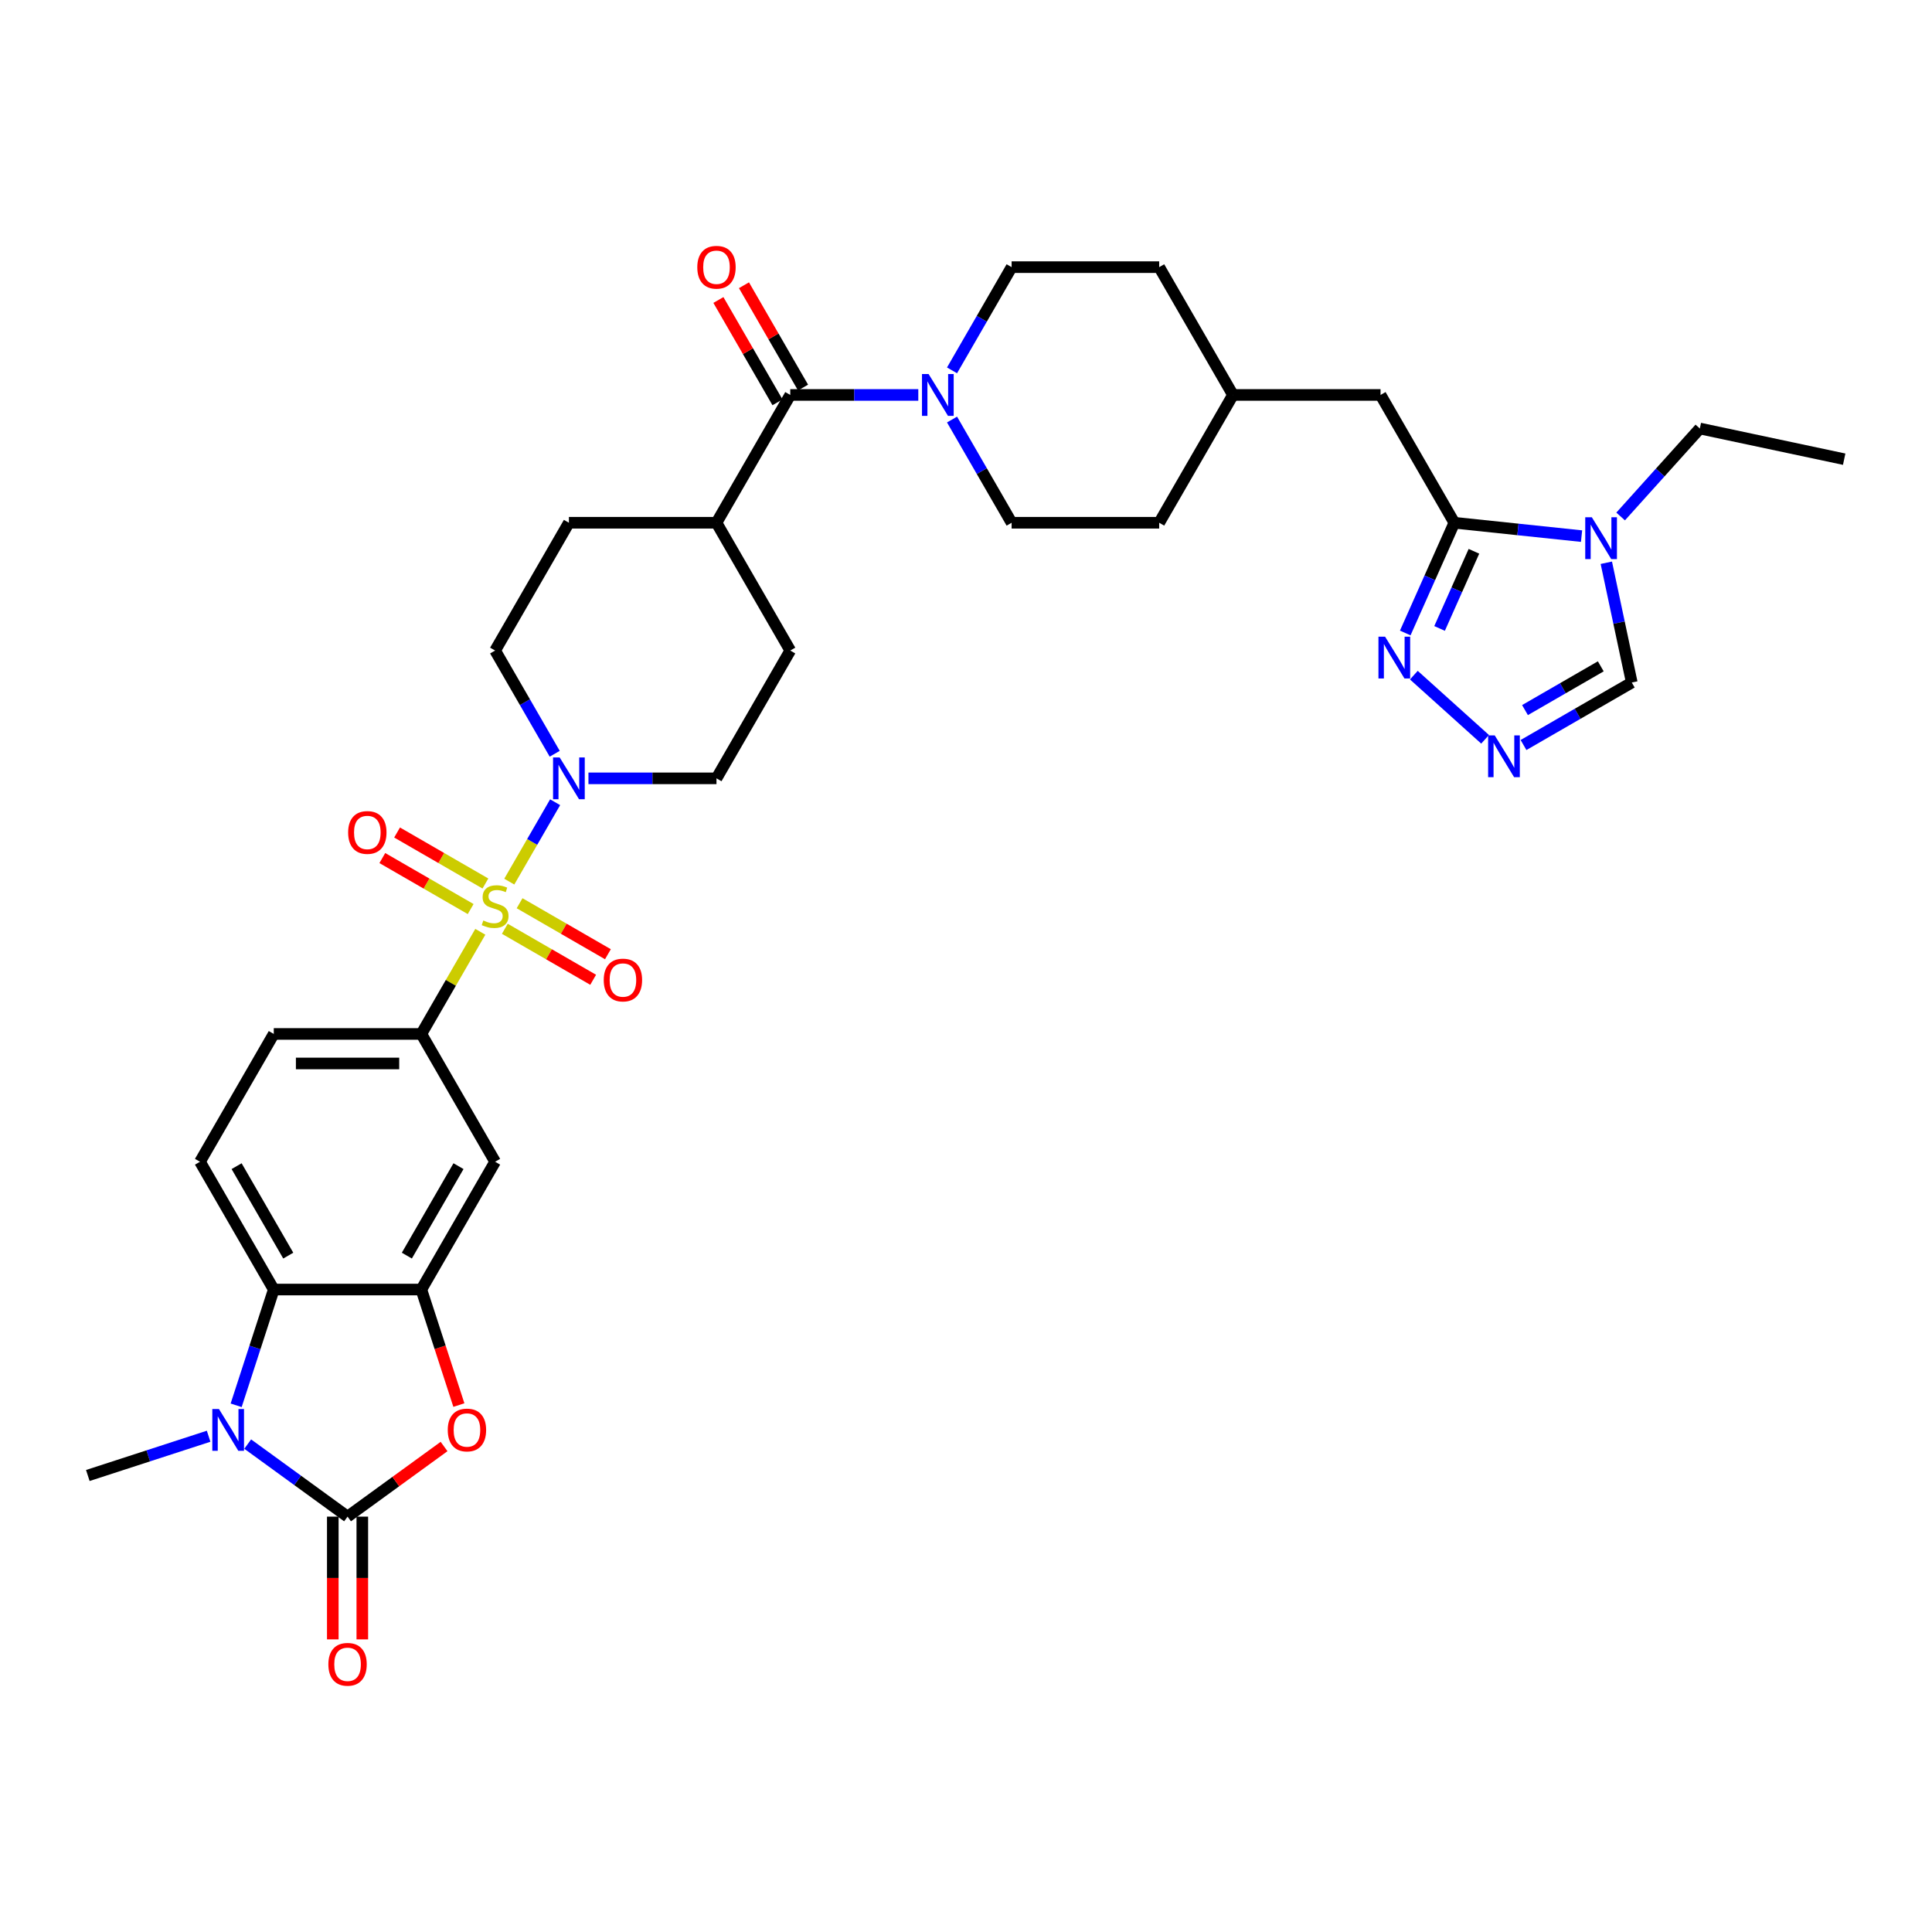 <?xml version='1.0' encoding='iso-8859-1'?>
<svg version='1.1' baseProfile='full'
              xmlns='http://www.w3.org/2000/svg'
                      xmlns:rdkit='http://www.rdkit.org/xml'
                      xmlns:xlink='http://www.w3.org/1999/xlink'
                  xml:space='preserve'
width='1000px' height='1000px' viewBox='0 0 1000 1000'>
<!-- END OF HEADER -->
<rect style='opacity:1.0;fill:#FFFFFF;stroke:none' width='1000' height='1000' x='0' y='0'> </rect>
<path class='bond-0' d='M 263.604,456.325 L 275.467,435.777' style='fill:none;fill-rule:evenodd;stroke:#CCCC00;stroke-width:6px;stroke-linecap:butt;stroke-linejoin:miter;stroke-opacity:1' />
<path class='bond-0' d='M 275.467,435.777 L 287.331,415.23' style='fill:none;fill-rule:evenodd;stroke:#0000FF;stroke-width:6px;stroke-linecap:butt;stroke-linejoin:miter;stroke-opacity:1' />
<path class='bond-1' d='M 248.61,482.295 L 233.347,508.732' style='fill:none;fill-rule:evenodd;stroke:#CCCC00;stroke-width:6px;stroke-linecap:butt;stroke-linejoin:miter;stroke-opacity:1' />
<path class='bond-1' d='M 233.347,508.732 L 218.084,535.169' style='fill:none;fill-rule:evenodd;stroke:#000000;stroke-width:6px;stroke-linecap:butt;stroke-linejoin:miter;stroke-opacity:1' />
<path class='bond-2' d='M 261.301,480.741 L 284.161,493.94' style='fill:none;fill-rule:evenodd;stroke:#CCCC00;stroke-width:6px;stroke-linecap:butt;stroke-linejoin:miter;stroke-opacity:1' />
<path class='bond-2' d='M 284.161,493.94 L 307.021,507.138' style='fill:none;fill-rule:evenodd;stroke:#FF0000;stroke-width:6px;stroke-linecap:butt;stroke-linejoin:miter;stroke-opacity:1' />
<path class='bond-2' d='M 268.939,467.512 L 291.799,480.71' style='fill:none;fill-rule:evenodd;stroke:#CCCC00;stroke-width:6px;stroke-linecap:butt;stroke-linejoin:miter;stroke-opacity:1' />
<path class='bond-2' d='M 291.799,480.71 L 314.659,493.908' style='fill:none;fill-rule:evenodd;stroke:#FF0000;stroke-width:6px;stroke-linecap:butt;stroke-linejoin:miter;stroke-opacity:1' />
<path class='bond-3' d='M 251.249,457.298 L 228.389,444.1' style='fill:none;fill-rule:evenodd;stroke:#CCCC00;stroke-width:6px;stroke-linecap:butt;stroke-linejoin:miter;stroke-opacity:1' />
<path class='bond-3' d='M 228.389,444.1 L 205.529,430.902' style='fill:none;fill-rule:evenodd;stroke:#FF0000;stroke-width:6px;stroke-linecap:butt;stroke-linejoin:miter;stroke-opacity:1' />
<path class='bond-3' d='M 243.611,470.528 L 220.751,457.33' style='fill:none;fill-rule:evenodd;stroke:#CCCC00;stroke-width:6px;stroke-linecap:butt;stroke-linejoin:miter;stroke-opacity:1' />
<path class='bond-3' d='M 220.751,457.33 L 197.891,444.132' style='fill:none;fill-rule:evenodd;stroke:#FF0000;stroke-width:6px;stroke-linecap:butt;stroke-linejoin:miter;stroke-opacity:1' />
<path class='bond-4' d='M 179.893,785.007 L 204.87,766.859' style='fill:none;fill-rule:evenodd;stroke:#000000;stroke-width:6px;stroke-linecap:butt;stroke-linejoin:miter;stroke-opacity:1' />
<path class='bond-4' d='M 204.87,766.859 L 229.848,748.712' style='fill:none;fill-rule:evenodd;stroke:#FF0000;stroke-width:6px;stroke-linecap:butt;stroke-linejoin:miter;stroke-opacity:1' />
<path class='bond-5' d='M 172.255,785.007 L 172.255,816.774' style='fill:none;fill-rule:evenodd;stroke:#000000;stroke-width:6px;stroke-linecap:butt;stroke-linejoin:miter;stroke-opacity:1' />
<path class='bond-5' d='M 172.255,816.774 L 172.255,848.541' style='fill:none;fill-rule:evenodd;stroke:#FF0000;stroke-width:6px;stroke-linecap:butt;stroke-linejoin:miter;stroke-opacity:1' />
<path class='bond-5' d='M 187.531,785.007 L 187.531,816.774' style='fill:none;fill-rule:evenodd;stroke:#000000;stroke-width:6px;stroke-linecap:butt;stroke-linejoin:miter;stroke-opacity:1' />
<path class='bond-5' d='M 187.531,816.774 L 187.531,848.541' style='fill:none;fill-rule:evenodd;stroke:#FF0000;stroke-width:6px;stroke-linecap:butt;stroke-linejoin:miter;stroke-opacity:1' />
<path class='bond-6' d='M 179.893,785.007 L 154.052,766.232' style='fill:none;fill-rule:evenodd;stroke:#000000;stroke-width:6px;stroke-linecap:butt;stroke-linejoin:miter;stroke-opacity:1' />
<path class='bond-6' d='M 154.052,766.232 L 128.211,747.458' style='fill:none;fill-rule:evenodd;stroke:#0000FF;stroke-width:6px;stroke-linecap:butt;stroke-linejoin:miter;stroke-opacity:1' />
<path class='bond-7' d='M 122.233,727.385 L 131.967,697.426' style='fill:none;fill-rule:evenodd;stroke:#0000FF;stroke-width:6px;stroke-linecap:butt;stroke-linejoin:miter;stroke-opacity:1' />
<path class='bond-7' d='M 131.967,697.426 L 141.702,667.466' style='fill:none;fill-rule:evenodd;stroke:#000000;stroke-width:6px;stroke-linecap:butt;stroke-linejoin:miter;stroke-opacity:1' />
<path class='bond-8' d='M 107.985,743.396 L 76.72,753.555' style='fill:none;fill-rule:evenodd;stroke:#0000FF;stroke-width:6px;stroke-linecap:butt;stroke-linejoin:miter;stroke-opacity:1' />
<path class='bond-8' d='M 76.72,753.555 L 45.455,763.714' style='fill:none;fill-rule:evenodd;stroke:#000000;stroke-width:6px;stroke-linecap:butt;stroke-linejoin:miter;stroke-opacity:1' />
<path class='bond-9' d='M 237.513,727.263 L 227.798,697.365' style='fill:none;fill-rule:evenodd;stroke:#FF0000;stroke-width:6px;stroke-linecap:butt;stroke-linejoin:miter;stroke-opacity:1' />
<path class='bond-9' d='M 227.798,697.365 L 218.084,667.466' style='fill:none;fill-rule:evenodd;stroke:#000000;stroke-width:6px;stroke-linecap:butt;stroke-linejoin:miter;stroke-opacity:1' />
<path class='bond-10' d='M 218.084,667.466 L 256.275,601.318' style='fill:none;fill-rule:evenodd;stroke:#000000;stroke-width:6px;stroke-linecap:butt;stroke-linejoin:miter;stroke-opacity:1' />
<path class='bond-10' d='M 210.583,649.906 L 237.317,603.602' style='fill:none;fill-rule:evenodd;stroke:#000000;stroke-width:6px;stroke-linecap:butt;stroke-linejoin:miter;stroke-opacity:1' />
<path class='bond-11' d='M 218.084,667.466 L 141.702,667.466' style='fill:none;fill-rule:evenodd;stroke:#000000;stroke-width:6px;stroke-linecap:butt;stroke-linejoin:miter;stroke-opacity:1' />
<path class='bond-12' d='M 304.579,402.871 L 337.714,402.871' style='fill:none;fill-rule:evenodd;stroke:#0000FF;stroke-width:6px;stroke-linecap:butt;stroke-linejoin:miter;stroke-opacity:1' />
<path class='bond-12' d='M 337.714,402.871 L 370.848,402.871' style='fill:none;fill-rule:evenodd;stroke:#000000;stroke-width:6px;stroke-linecap:butt;stroke-linejoin:miter;stroke-opacity:1' />
<path class='bond-13' d='M 287.119,390.146 L 271.697,363.434' style='fill:none;fill-rule:evenodd;stroke:#0000FF;stroke-width:6px;stroke-linecap:butt;stroke-linejoin:miter;stroke-opacity:1' />
<path class='bond-13' d='M 271.697,363.434 L 256.275,336.722' style='fill:none;fill-rule:evenodd;stroke:#000000;stroke-width:6px;stroke-linecap:butt;stroke-linejoin:miter;stroke-opacity:1' />
<path class='bond-14' d='M 752.759,270.573 L 714.568,204.424' style='fill:none;fill-rule:evenodd;stroke:#000000;stroke-width:6px;stroke-linecap:butt;stroke-linejoin:miter;stroke-opacity:1' />
<path class='bond-15' d='M 752.759,270.573 L 785.684,274.034' style='fill:none;fill-rule:evenodd;stroke:#000000;stroke-width:6px;stroke-linecap:butt;stroke-linejoin:miter;stroke-opacity:1' />
<path class='bond-15' d='M 785.684,274.034 L 818.61,277.494' style='fill:none;fill-rule:evenodd;stroke:#0000FF;stroke-width:6px;stroke-linecap:butt;stroke-linejoin:miter;stroke-opacity:1' />
<path class='bond-16' d='M 752.759,270.573 L 740.058,299.1' style='fill:none;fill-rule:evenodd;stroke:#000000;stroke-width:6px;stroke-linecap:butt;stroke-linejoin:miter;stroke-opacity:1' />
<path class='bond-16' d='M 740.058,299.1 L 727.357,327.626' style='fill:none;fill-rule:evenodd;stroke:#0000FF;stroke-width:6px;stroke-linecap:butt;stroke-linejoin:miter;stroke-opacity:1' />
<path class='bond-16' d='M 762.904,285.345 L 754.014,305.313' style='fill:none;fill-rule:evenodd;stroke:#000000;stroke-width:6px;stroke-linecap:butt;stroke-linejoin:miter;stroke-opacity:1' />
<path class='bond-16' d='M 754.014,305.313 L 745.123,325.282' style='fill:none;fill-rule:evenodd;stroke:#0000FF;stroke-width:6px;stroke-linecap:butt;stroke-linejoin:miter;stroke-opacity:1' />
<path class='bond-17' d='M 141.702,667.466 L 103.511,601.318' style='fill:none;fill-rule:evenodd;stroke:#000000;stroke-width:6px;stroke-linecap:butt;stroke-linejoin:miter;stroke-opacity:1' />
<path class='bond-17' d='M 149.203,649.906 L 122.469,603.602' style='fill:none;fill-rule:evenodd;stroke:#000000;stroke-width:6px;stroke-linecap:butt;stroke-linejoin:miter;stroke-opacity:1' />
<path class='bond-18' d='M 831.428,291.282 L 838.016,322.276' style='fill:none;fill-rule:evenodd;stroke:#0000FF;stroke-width:6px;stroke-linecap:butt;stroke-linejoin:miter;stroke-opacity:1' />
<path class='bond-18' d='M 838.016,322.276 L 844.604,353.27' style='fill:none;fill-rule:evenodd;stroke:#000000;stroke-width:6px;stroke-linecap:butt;stroke-linejoin:miter;stroke-opacity:1' />
<path class='bond-19' d='M 838.836,267.326 L 859.334,244.56' style='fill:none;fill-rule:evenodd;stroke:#0000FF;stroke-width:6px;stroke-linecap:butt;stroke-linejoin:miter;stroke-opacity:1' />
<path class='bond-19' d='M 859.334,244.56 L 879.832,221.794' style='fill:none;fill-rule:evenodd;stroke:#000000;stroke-width:6px;stroke-linecap:butt;stroke-linejoin:miter;stroke-opacity:1' />
<path class='bond-20' d='M 218.084,535.169 L 256.275,601.318' style='fill:none;fill-rule:evenodd;stroke:#000000;stroke-width:6px;stroke-linecap:butt;stroke-linejoin:miter;stroke-opacity:1' />
<path class='bond-21' d='M 218.084,535.169 L 141.702,535.169' style='fill:none;fill-rule:evenodd;stroke:#000000;stroke-width:6px;stroke-linecap:butt;stroke-linejoin:miter;stroke-opacity:1' />
<path class='bond-21' d='M 206.627,550.445 L 153.159,550.445' style='fill:none;fill-rule:evenodd;stroke:#000000;stroke-width:6px;stroke-linecap:butt;stroke-linejoin:miter;stroke-opacity:1' />
<path class='bond-22' d='M 731.805,349.457 L 768.682,382.662' style='fill:none;fill-rule:evenodd;stroke:#0000FF;stroke-width:6px;stroke-linecap:butt;stroke-linejoin:miter;stroke-opacity:1' />
<path class='bond-23' d='M 409.039,204.424 L 370.848,270.573' style='fill:none;fill-rule:evenodd;stroke:#000000;stroke-width:6px;stroke-linecap:butt;stroke-linejoin:miter;stroke-opacity:1' />
<path class='bond-24' d='M 409.039,204.424 L 442.174,204.424' style='fill:none;fill-rule:evenodd;stroke:#000000;stroke-width:6px;stroke-linecap:butt;stroke-linejoin:miter;stroke-opacity:1' />
<path class='bond-24' d='M 442.174,204.424 L 475.308,204.424' style='fill:none;fill-rule:evenodd;stroke:#0000FF;stroke-width:6px;stroke-linecap:butt;stroke-linejoin:miter;stroke-opacity:1' />
<path class='bond-25' d='M 415.654,200.605 L 400.364,174.122' style='fill:none;fill-rule:evenodd;stroke:#000000;stroke-width:6px;stroke-linecap:butt;stroke-linejoin:miter;stroke-opacity:1' />
<path class='bond-25' d='M 400.364,174.122 L 385.075,147.64' style='fill:none;fill-rule:evenodd;stroke:#FF0000;stroke-width:6px;stroke-linecap:butt;stroke-linejoin:miter;stroke-opacity:1' />
<path class='bond-25' d='M 402.424,208.243 L 387.135,181.761' style='fill:none;fill-rule:evenodd;stroke:#000000;stroke-width:6px;stroke-linecap:butt;stroke-linejoin:miter;stroke-opacity:1' />
<path class='bond-25' d='M 387.135,181.761 L 371.845,155.278' style='fill:none;fill-rule:evenodd;stroke:#FF0000;stroke-width:6px;stroke-linecap:butt;stroke-linejoin:miter;stroke-opacity:1' />
<path class='bond-26' d='M 788.568,385.623 L 816.586,369.446' style='fill:none;fill-rule:evenodd;stroke:#0000FF;stroke-width:6px;stroke-linecap:butt;stroke-linejoin:miter;stroke-opacity:1' />
<path class='bond-26' d='M 816.586,369.446 L 844.604,353.27' style='fill:none;fill-rule:evenodd;stroke:#000000;stroke-width:6px;stroke-linecap:butt;stroke-linejoin:miter;stroke-opacity:1' />
<path class='bond-26' d='M 789.335,367.54 L 808.947,356.217' style='fill:none;fill-rule:evenodd;stroke:#0000FF;stroke-width:6px;stroke-linecap:butt;stroke-linejoin:miter;stroke-opacity:1' />
<path class='bond-26' d='M 808.947,356.217 L 828.56,344.893' style='fill:none;fill-rule:evenodd;stroke:#000000;stroke-width:6px;stroke-linecap:butt;stroke-linejoin:miter;stroke-opacity:1' />
<path class='bond-27' d='M 492.768,217.149 L 508.19,243.861' style='fill:none;fill-rule:evenodd;stroke:#0000FF;stroke-width:6px;stroke-linecap:butt;stroke-linejoin:miter;stroke-opacity:1' />
<path class='bond-27' d='M 508.19,243.861 L 523.613,270.573' style='fill:none;fill-rule:evenodd;stroke:#000000;stroke-width:6px;stroke-linecap:butt;stroke-linejoin:miter;stroke-opacity:1' />
<path class='bond-28' d='M 492.768,191.699 L 508.19,164.987' style='fill:none;fill-rule:evenodd;stroke:#0000FF;stroke-width:6px;stroke-linecap:butt;stroke-linejoin:miter;stroke-opacity:1' />
<path class='bond-28' d='M 508.19,164.987 L 523.613,138.275' style='fill:none;fill-rule:evenodd;stroke:#000000;stroke-width:6px;stroke-linecap:butt;stroke-linejoin:miter;stroke-opacity:1' />
<path class='bond-29' d='M 103.511,601.318 L 141.702,535.169' style='fill:none;fill-rule:evenodd;stroke:#000000;stroke-width:6px;stroke-linecap:butt;stroke-linejoin:miter;stroke-opacity:1' />
<path class='bond-30' d='M 370.848,270.573 L 294.466,270.573' style='fill:none;fill-rule:evenodd;stroke:#000000;stroke-width:6px;stroke-linecap:butt;stroke-linejoin:miter;stroke-opacity:1' />
<path class='bond-31' d='M 370.848,270.573 L 409.039,336.722' style='fill:none;fill-rule:evenodd;stroke:#000000;stroke-width:6px;stroke-linecap:butt;stroke-linejoin:miter;stroke-opacity:1' />
<path class='bond-32' d='M 714.568,204.424 L 638.186,204.424' style='fill:none;fill-rule:evenodd;stroke:#000000;stroke-width:6px;stroke-linecap:butt;stroke-linejoin:miter;stroke-opacity:1' />
<path class='bond-33' d='M 370.848,402.871 L 409.039,336.722' style='fill:none;fill-rule:evenodd;stroke:#000000;stroke-width:6px;stroke-linecap:butt;stroke-linejoin:miter;stroke-opacity:1' />
<path class='bond-34' d='M 256.275,336.722 L 294.466,270.573' style='fill:none;fill-rule:evenodd;stroke:#000000;stroke-width:6px;stroke-linecap:butt;stroke-linejoin:miter;stroke-opacity:1' />
<path class='bond-35' d='M 523.613,270.573 L 599.995,270.573' style='fill:none;fill-rule:evenodd;stroke:#000000;stroke-width:6px;stroke-linecap:butt;stroke-linejoin:miter;stroke-opacity:1' />
<path class='bond-36' d='M 523.613,138.275 L 599.995,138.275' style='fill:none;fill-rule:evenodd;stroke:#000000;stroke-width:6px;stroke-linecap:butt;stroke-linejoin:miter;stroke-opacity:1' />
<path class='bond-37' d='M 638.186,204.424 L 599.995,138.275' style='fill:none;fill-rule:evenodd;stroke:#000000;stroke-width:6px;stroke-linecap:butt;stroke-linejoin:miter;stroke-opacity:1' />
<path class='bond-38' d='M 638.186,204.424 L 599.995,270.573' style='fill:none;fill-rule:evenodd;stroke:#000000;stroke-width:6px;stroke-linecap:butt;stroke-linejoin:miter;stroke-opacity:1' />
<path class='bond-39' d='M 879.832,221.794 L 954.545,237.675' style='fill:none;fill-rule:evenodd;stroke:#000000;stroke-width:6px;stroke-linecap:butt;stroke-linejoin:miter;stroke-opacity:1' />
<path  class='atom-0' d='M 250.164 476.444
Q 250.409 476.536, 251.417 476.963
Q 252.425 477.391, 253.525 477.666
Q 254.656 477.911, 255.756 477.911
Q 257.803 477.911, 258.994 476.933
Q 260.186 475.925, 260.186 474.183
Q 260.186 472.992, 259.575 472.258
Q 258.994 471.525, 258.078 471.128
Q 257.161 470.731, 255.633 470.272
Q 253.709 469.692, 252.547 469.142
Q 251.417 468.592, 250.592 467.431
Q 249.798 466.27, 249.798 464.315
Q 249.798 461.595, 251.631 459.915
Q 253.495 458.235, 257.161 458.235
Q 259.666 458.235, 262.508 459.426
L 261.805 461.779
Q 259.208 460.709, 257.253 460.709
Q 255.144 460.709, 253.983 461.595
Q 252.822 462.451, 252.853 463.948
Q 252.853 465.109, 253.434 465.812
Q 254.045 466.514, 254.9 466.912
Q 255.786 467.309, 257.253 467.767
Q 259.208 468.378, 260.369 468.989
Q 261.53 469.6, 262.355 470.853
Q 263.21 472.075, 263.21 474.183
Q 263.21 477.177, 261.194 478.797
Q 259.208 480.385, 255.878 480.385
Q 253.953 480.385, 252.486 479.958
Q 251.05 479.56, 249.339 478.858
L 250.164 476.444
' fill='#CCCC00'/>
<path  class='atom-2' d='M 113.317 729.294
L 120.405 740.752
Q 121.108 741.882, 122.238 743.929
Q 123.369 745.976, 123.43 746.099
L 123.43 729.294
L 126.302 729.294
L 126.302 750.926
L 123.338 750.926
L 115.73 738.399
Q 114.844 736.933, 113.897 735.252
Q 112.981 733.572, 112.706 733.052
L 112.706 750.926
L 109.895 750.926
L 109.895 729.294
L 113.317 729.294
' fill='#0000FF'/>
<path  class='atom-3' d='M 231.758 740.171
Q 231.758 734.977, 234.324 732.075
Q 236.89 729.172, 241.687 729.172
Q 246.484 729.172, 249.05 732.075
Q 251.617 734.977, 251.617 740.171
Q 251.617 745.426, 249.02 748.421
Q 246.423 751.384, 241.687 751.384
Q 236.921 751.384, 234.324 748.421
Q 231.758 745.457, 231.758 740.171
M 241.687 748.94
Q 244.987 748.94, 246.759 746.74
Q 248.562 744.51, 248.562 740.171
Q 248.562 735.924, 246.759 733.786
Q 244.987 731.616, 241.687 731.616
Q 238.388 731.616, 236.585 733.755
Q 234.813 735.894, 234.813 740.171
Q 234.813 744.54, 236.585 746.74
Q 238.388 748.94, 241.687 748.94
' fill='#FF0000'/>
<path  class='atom-5' d='M 289.685 392.055
L 296.773 403.512
Q 297.475 404.643, 298.606 406.69
Q 299.736 408.737, 299.798 408.859
L 299.798 392.055
L 302.669 392.055
L 302.669 413.687
L 299.706 413.687
L 292.098 401.16
Q 291.212 399.693, 290.265 398.013
Q 289.348 396.333, 289.073 395.813
L 289.073 413.687
L 286.263 413.687
L 286.263 392.055
L 289.685 392.055
' fill='#0000FF'/>
<path  class='atom-8' d='M 823.941 267.741
L 831.03 279.199
Q 831.732 280.329, 832.863 282.376
Q 833.993 284.423, 834.054 284.546
L 834.054 267.741
L 836.926 267.741
L 836.926 289.373
L 833.963 289.373
L 826.355 276.846
Q 825.469 275.38, 824.522 273.699
Q 823.605 272.019, 823.33 271.499
L 823.33 289.373
L 820.519 289.373
L 820.519 267.741
L 823.941 267.741
' fill='#0000FF'/>
<path  class='atom-10' d='M 716.91 329.536
L 723.998 340.993
Q 724.701 342.124, 725.832 344.171
Q 726.962 346.218, 727.023 346.34
L 727.023 329.536
L 729.895 329.536
L 729.895 351.167
L 726.931 351.167
L 719.324 338.641
Q 718.438 337.174, 717.491 335.494
Q 716.574 333.813, 716.299 333.294
L 716.299 351.167
L 713.488 351.167
L 713.488 329.536
L 716.91 329.536
' fill='#0000FF'/>
<path  class='atom-12' d='M 773.673 380.646
L 780.761 392.103
Q 781.464 393.233, 782.595 395.28
Q 783.725 397.327, 783.786 397.45
L 783.786 380.646
L 786.658 380.646
L 786.658 402.277
L 783.694 402.277
L 776.087 389.75
Q 775.201 388.284, 774.254 386.603
Q 773.337 384.923, 773.062 384.404
L 773.062 402.277
L 770.251 402.277
L 770.251 380.646
L 773.673 380.646
' fill='#0000FF'/>
<path  class='atom-13' d='M 480.64 193.608
L 487.728 205.066
Q 488.431 206.196, 489.561 208.243
Q 490.692 210.29, 490.753 210.413
L 490.753 193.608
L 493.625 193.608
L 493.625 215.24
L 490.661 215.24
L 483.054 202.713
Q 482.168 201.247, 481.22 199.566
Q 480.304 197.886, 480.029 197.366
L 480.029 215.24
L 477.218 215.24
L 477.218 193.608
L 480.64 193.608
' fill='#0000FF'/>
<path  class='atom-16' d='M 312.494 507.272
Q 312.494 502.078, 315.061 499.175
Q 317.627 496.273, 322.424 496.273
Q 327.221 496.273, 329.787 499.175
Q 332.354 502.078, 332.354 507.272
Q 332.354 512.527, 329.757 515.521
Q 327.16 518.485, 322.424 518.485
Q 317.658 518.485, 315.061 515.521
Q 312.494 512.558, 312.494 507.272
M 322.424 516.041
Q 325.724 516.041, 327.496 513.841
Q 329.298 511.61, 329.298 507.272
Q 329.298 503.025, 327.496 500.886
Q 325.724 498.717, 322.424 498.717
Q 319.124 498.717, 317.322 500.856
Q 315.549 502.995, 315.549 507.272
Q 315.549 511.641, 317.322 513.841
Q 319.124 516.041, 322.424 516.041
' fill='#FF0000'/>
<path  class='atom-17' d='M 180.196 430.89
Q 180.196 425.696, 182.763 422.793
Q 185.329 419.891, 190.126 419.891
Q 194.923 419.891, 197.489 422.793
Q 200.056 425.696, 200.056 430.89
Q 200.056 436.145, 197.459 439.139
Q 194.862 442.103, 190.126 442.103
Q 185.36 442.103, 182.763 439.139
Q 180.196 436.175, 180.196 430.89
M 190.126 439.658
Q 193.426 439.658, 195.198 437.459
Q 197 435.228, 197 430.89
Q 197 426.643, 195.198 424.504
Q 193.426 422.335, 190.126 422.335
Q 186.826 422.335, 185.024 424.474
Q 183.252 426.612, 183.252 430.89
Q 183.252 435.259, 185.024 437.459
Q 186.826 439.658, 190.126 439.658
' fill='#FF0000'/>
<path  class='atom-19' d='M 169.963 861.45
Q 169.963 856.256, 172.53 853.353
Q 175.096 850.451, 179.893 850.451
Q 184.69 850.451, 187.256 853.353
Q 189.822 856.256, 189.822 861.45
Q 189.822 866.705, 187.225 869.699
Q 184.628 872.663, 179.893 872.663
Q 175.127 872.663, 172.53 869.699
Q 169.963 866.735, 169.963 861.45
M 179.893 870.218
Q 183.192 870.218, 184.965 868.019
Q 186.767 865.788, 186.767 861.45
Q 186.767 857.203, 184.965 855.064
Q 183.192 852.895, 179.893 852.895
Q 176.593 852.895, 174.79 855.034
Q 173.018 857.172, 173.018 861.45
Q 173.018 865.819, 174.79 868.019
Q 176.593 870.218, 179.893 870.218
' fill='#FF0000'/>
<path  class='atom-25' d='M 360.919 138.336
Q 360.919 133.142, 363.485 130.24
Q 366.051 127.337, 370.848 127.337
Q 375.645 127.337, 378.211 130.24
Q 380.778 133.142, 380.778 138.336
Q 380.778 143.591, 378.181 146.586
Q 375.584 149.549, 370.848 149.549
Q 366.082 149.549, 363.485 146.586
Q 360.919 143.622, 360.919 138.336
M 370.848 147.105
Q 374.148 147.105, 375.92 144.905
Q 377.723 142.675, 377.723 138.336
Q 377.723 134.09, 375.92 131.951
Q 374.148 129.782, 370.848 129.782
Q 367.548 129.782, 365.746 131.92
Q 363.974 134.059, 363.974 138.336
Q 363.974 142.705, 365.746 144.905
Q 367.548 147.105, 370.848 147.105
' fill='#FF0000'/>
</svg>
